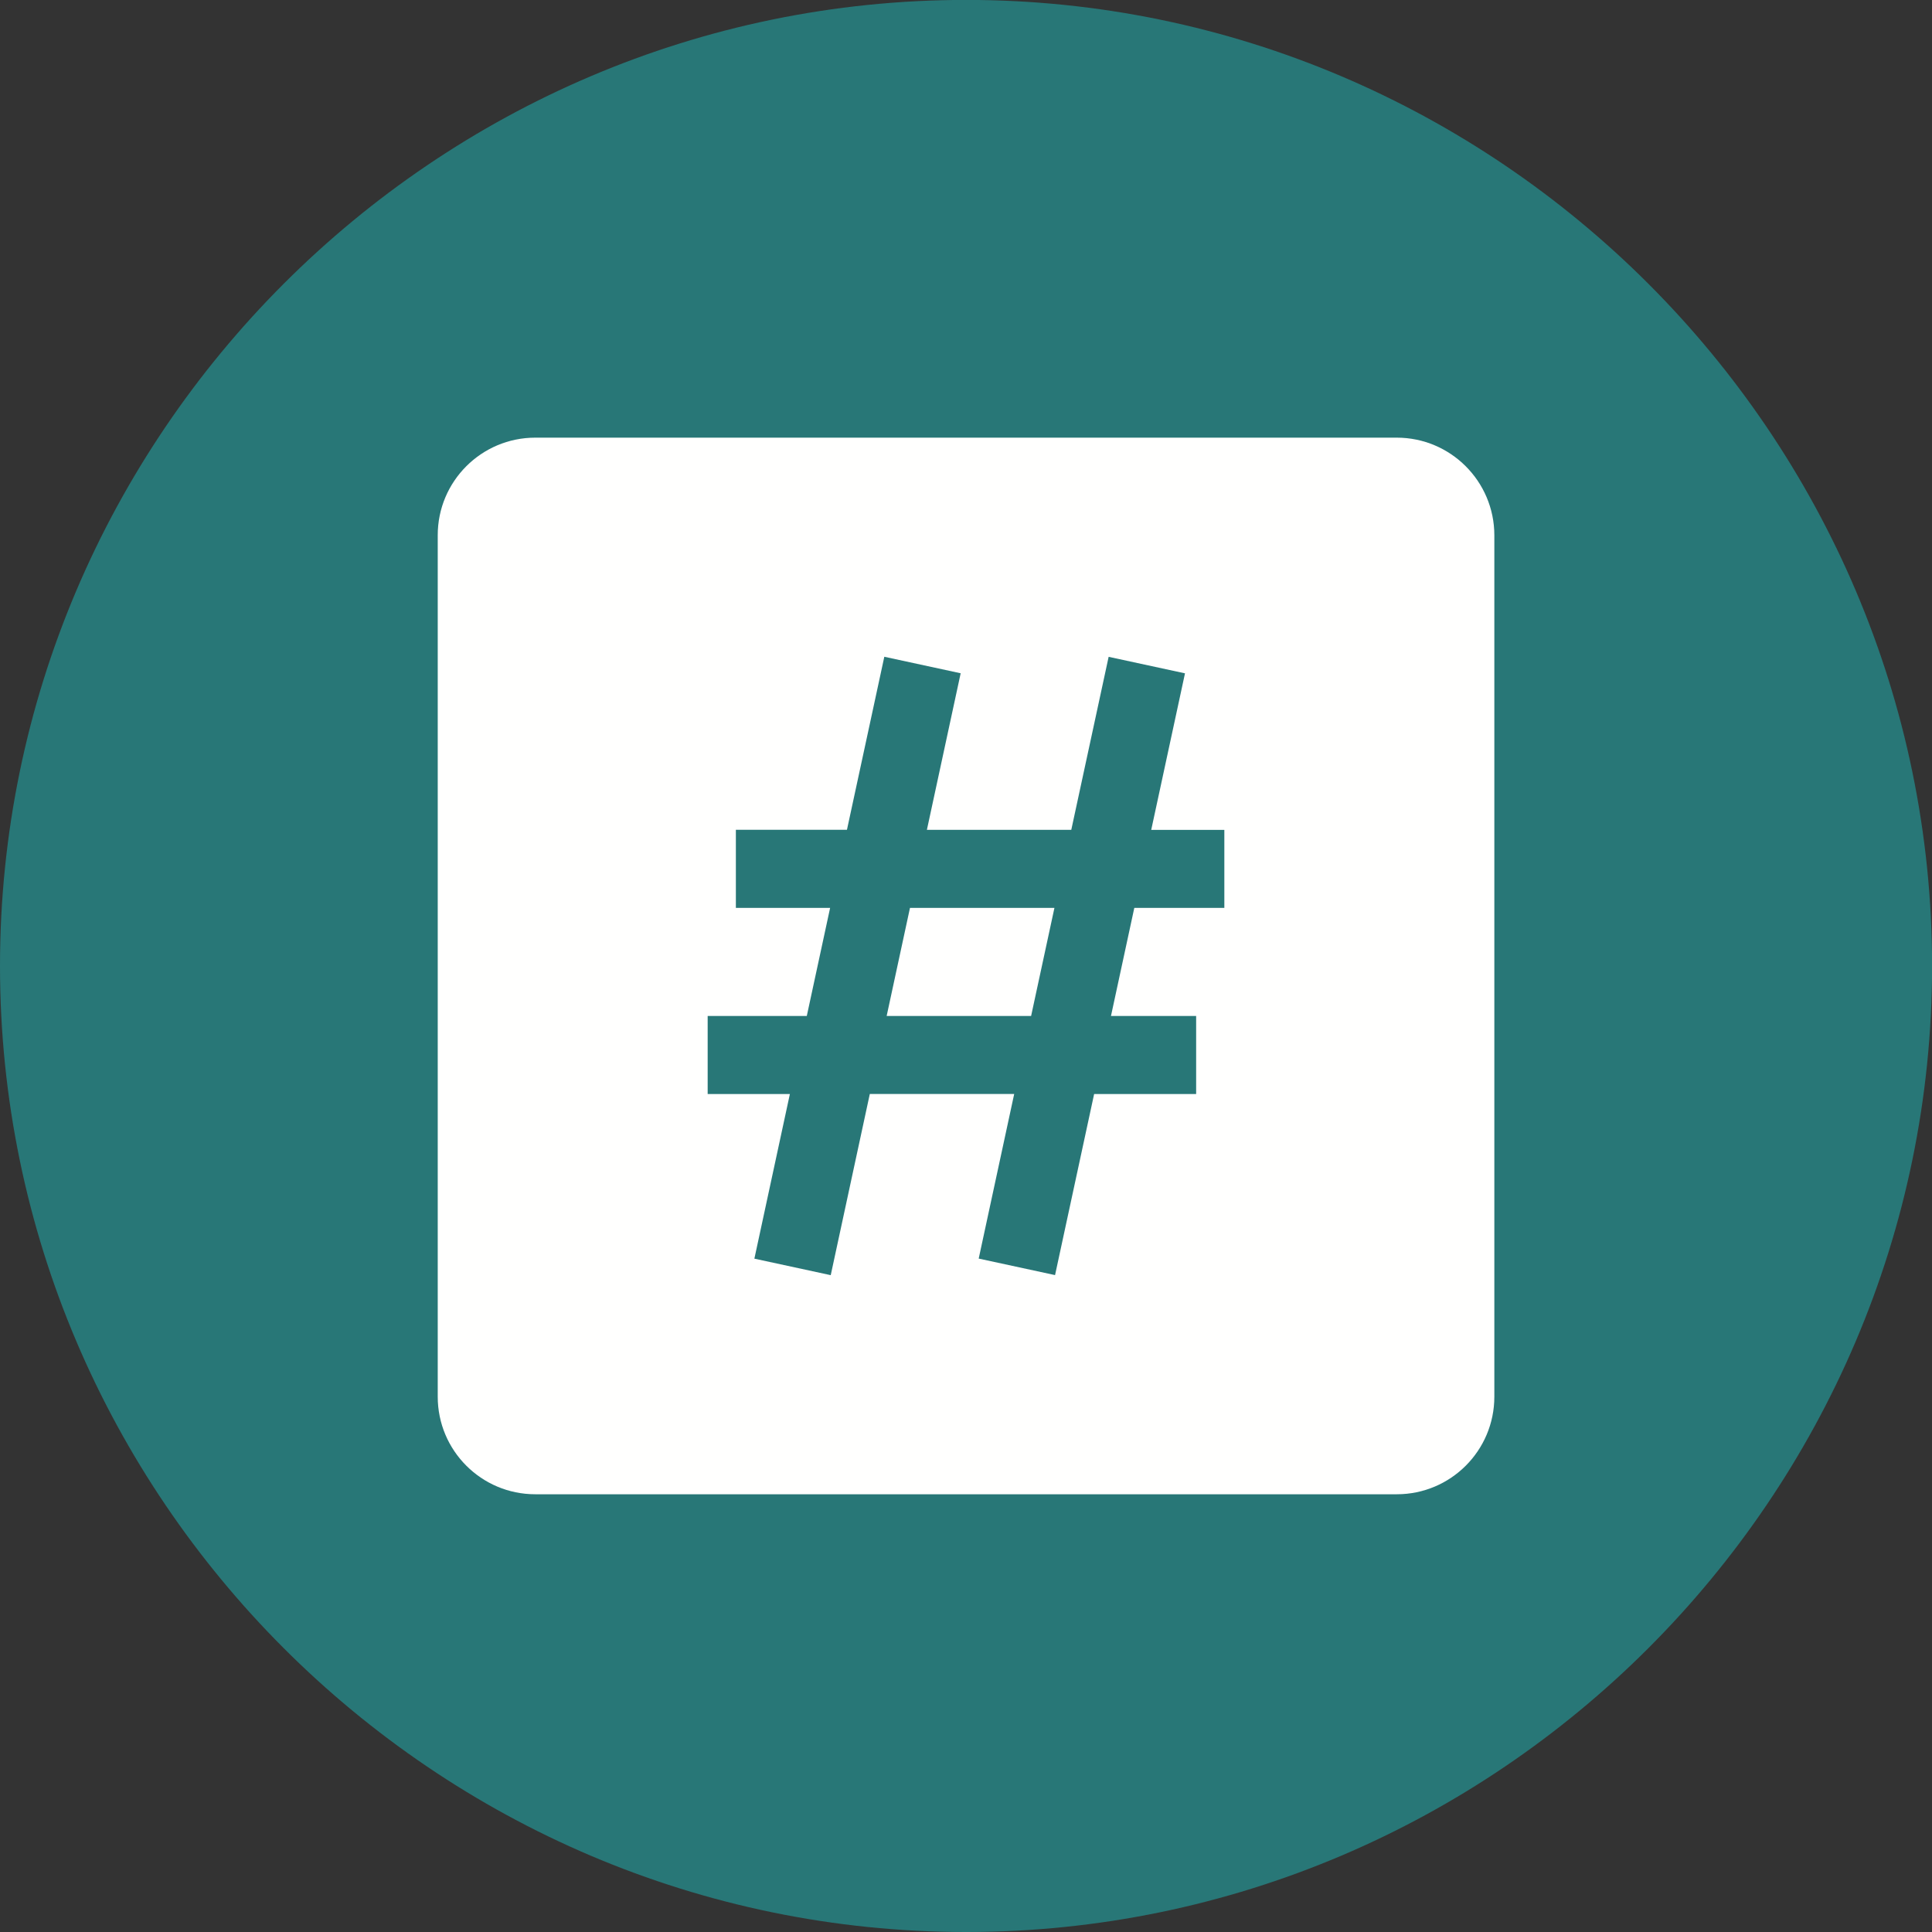<?xml version="1.0" encoding="UTF-8" standalone="no"?><svg xmlns="http://www.w3.org/2000/svg" xmlns:xlink="http://www.w3.org/1999/xlink" fill="#000000" height="491.5" preserveAspectRatio="xMidYMid meet" version="1" viewBox="0.5 1.0 491.5 491.5" width="491.5" zoomAndPan="magnify"><rect x="0.5" y="1.0" width="491.5" height="491.5" fill="#333333" stroke="none"/><g><g id="change1_1"><path clip-rule="evenodd" d="M246.26,0.98L246.26,0.98 c135.168,0,245.76,110.592,245.76,245.76v0c0,135.168-110.592,245.76-245.76,245.76h0C111.092,492.5,0.5,381.908,0.5,246.74v0 C0.5,111.572,111.092,0.98,246.26,0.98z" fill="#287777" fill-rule="evenodd"/></g><g><g><g clip-rule="evenodd" fill="#fffffe" fill-rule="evenodd" id="change2_1"><path d="M226.065 259.462L262.815 259.462 268.748 231.97 231.998 231.97z"/><path d="M355.828,112.339H136.675 c-13.702,0-24.815,11.113-24.815,24.815v219.17c0,13.702,11.113,24.815,24.815,24.815h219.17 c13.702,0,24.815-11.113,24.815-24.815v-219.17C380.643,123.452,369.53,112.339,355.828,112.339L355.828,112.339z M311.973,231.97h-22.907l-5.933,27.492h21.665v19.863h-25.952l-9.94,46.06l-19.425-4.2l9.03-41.877h-36.732l-9.94,46.095 l-19.425-4.2l9.03-41.877H180.53v-19.863h25.218l5.932-27.492h-23.975v-19.88h28.262l9.503-44.012l19.425,4.2l-8.592,39.83 h36.732l9.503-44.013l19.425,4.2l-8.592,39.83l18.602,0V231.97z"/></g></g></g></g></svg>